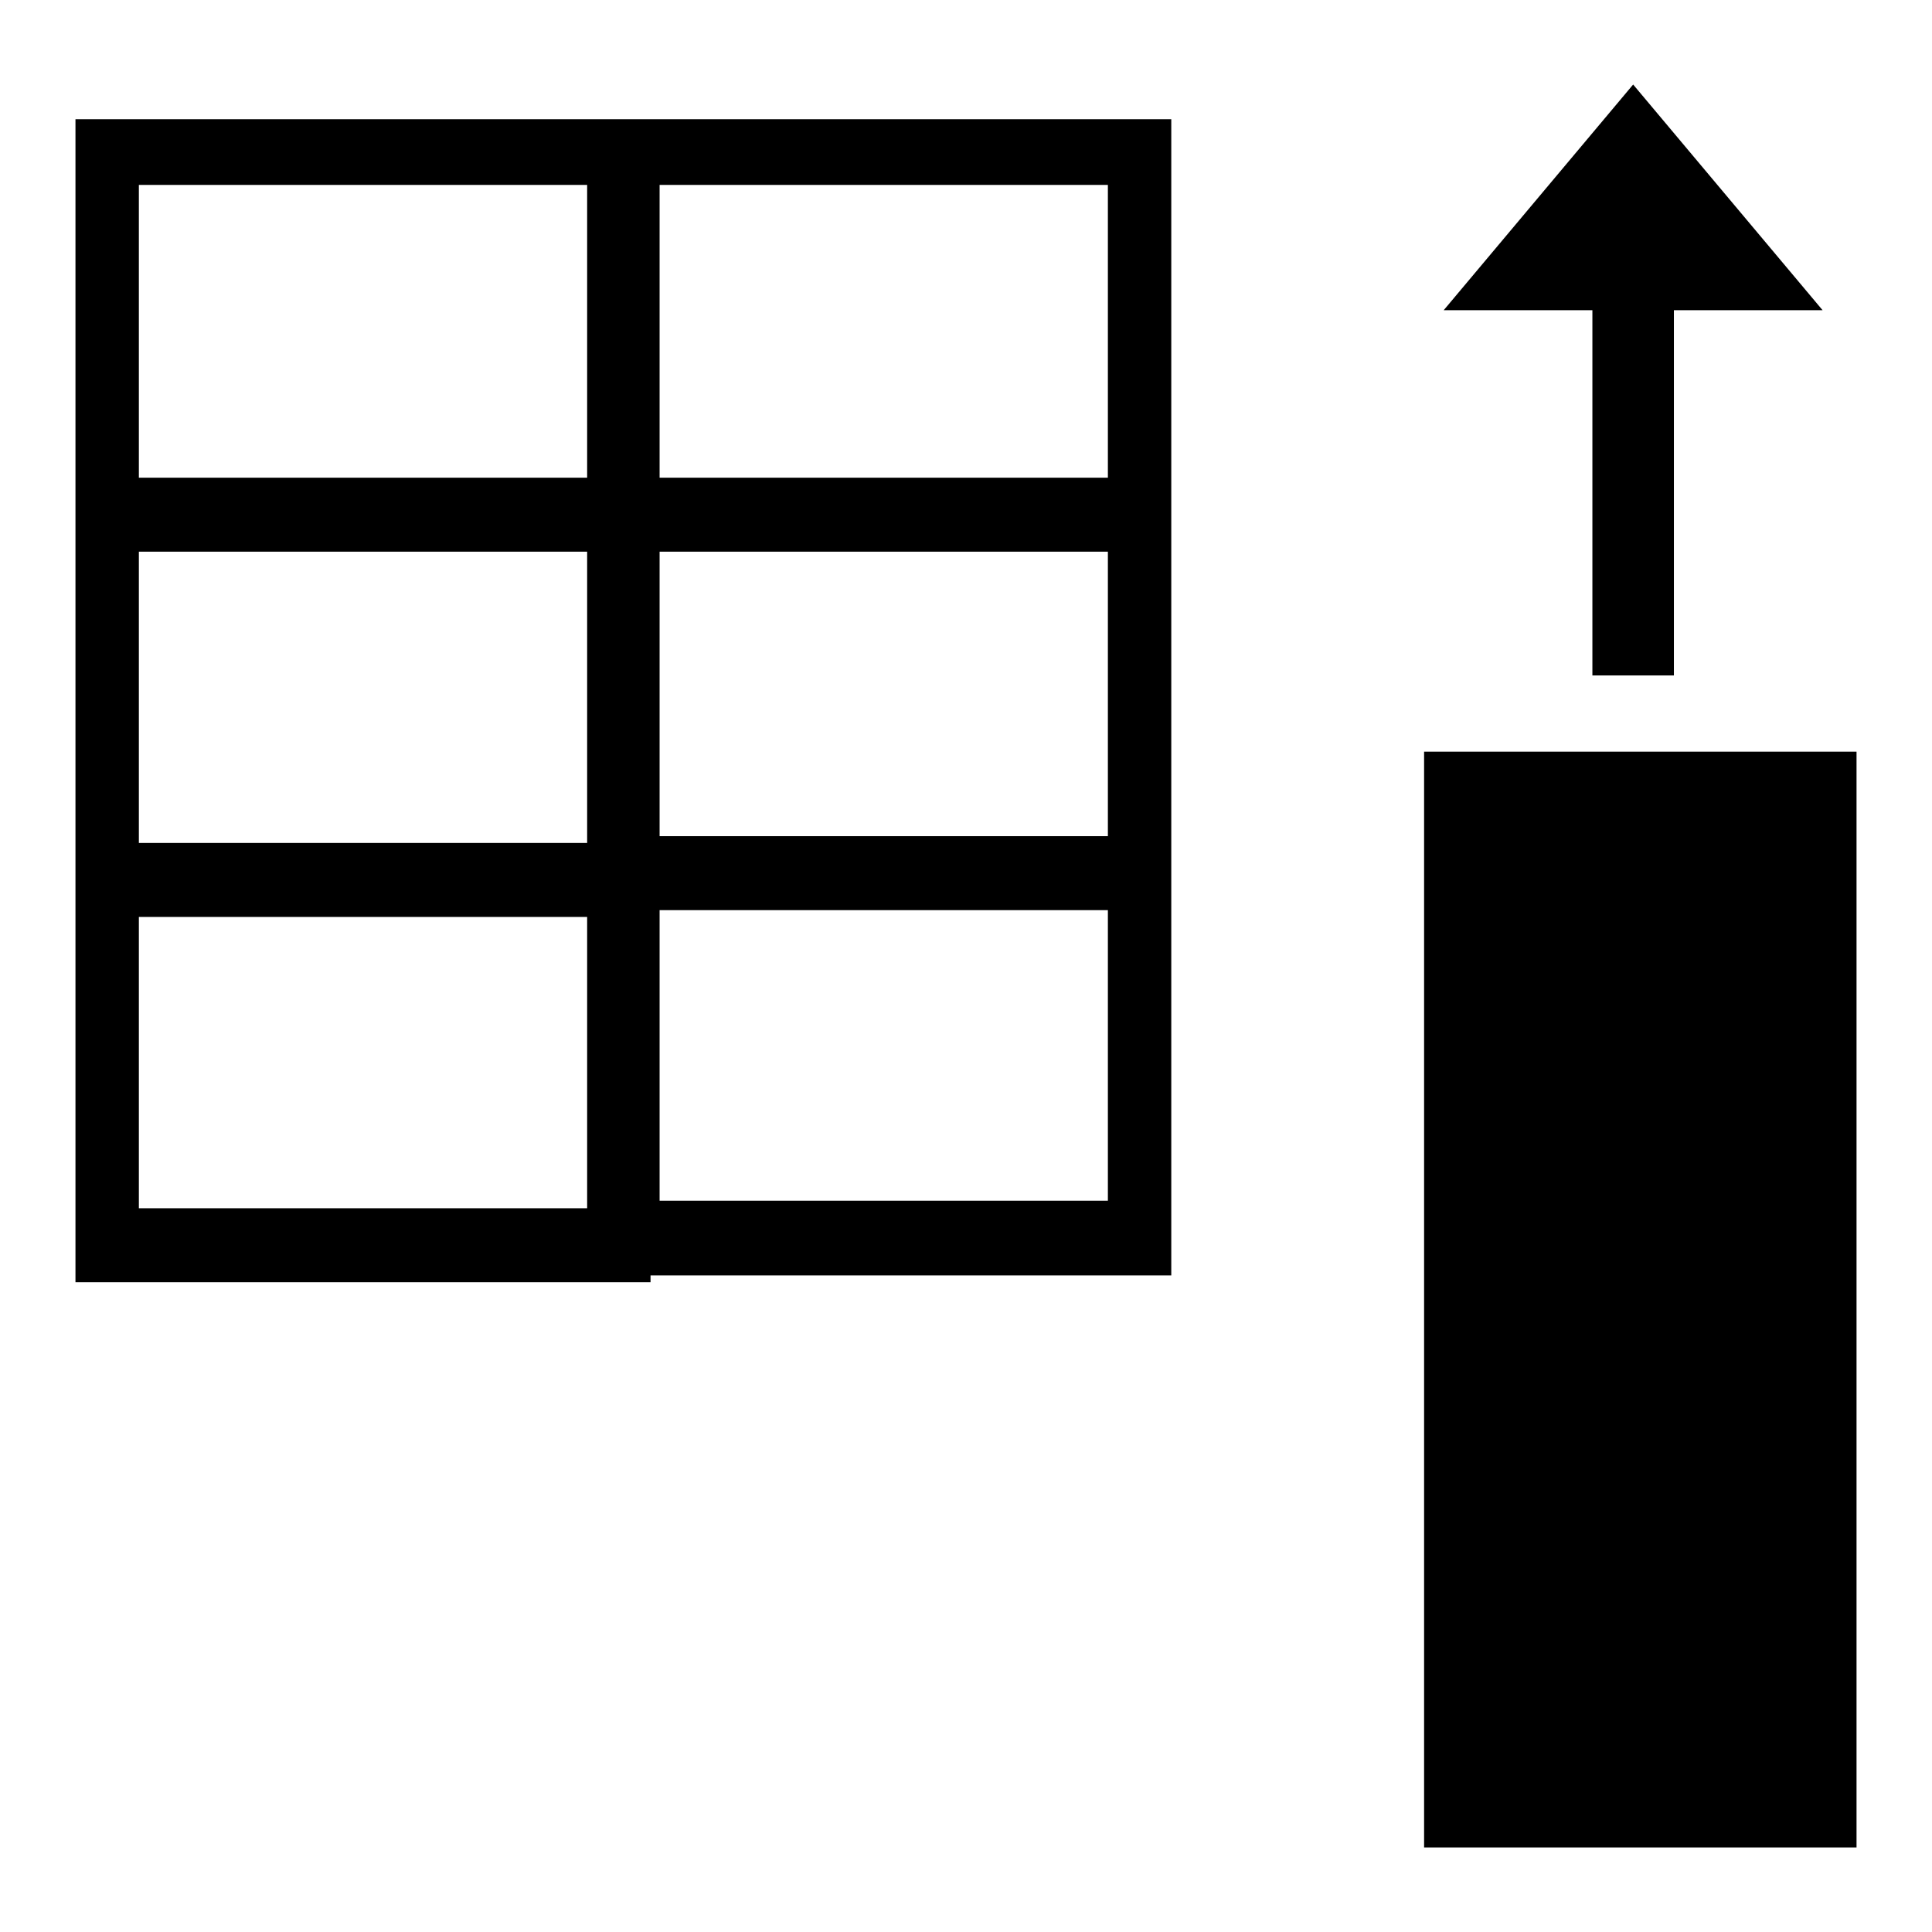 <?xml version="1.0" encoding="utf-8"?>
<!-- Svg Vector Icons : http://www.onlinewebfonts.com/icon -->
<!DOCTYPE svg PUBLIC "-//W3C//DTD SVG 1.1//EN" "http://www.w3.org/Graphics/SVG/1.1/DTD/svg11.dtd">
<svg version="1.1" xmlns="http://www.w3.org/2000/svg" xmlns:xlink="http://www.w3.org/1999/xlink" x="0px" y="0px" viewBox="0 0 256 256" enable-background="new 0 0 256 256" xml:space="preserve">
<g><g><path fill="#000000" d="M10,15.8v57.3h76.2V15.8H10L10,15.8z M77.9,63.3H18.4V24.5h59.4V63.3L77.9,63.3z M10,64.2v57.3h76.2V64.2H10L10,64.2z M77.9,111.7H18.4V72.9h59.4V111.7L77.9,111.7z M10,112.6v57.3h76.2v-57.3H10L10,112.6z M77.9,160.1H18.4v-38.8h59.4V160.1L77.9,160.1z M79,15.8v57.3h76.2V15.8H79L79,15.8z M146.9,63.3H87.4V24.5h59.4V63.3L146.9,63.3z M79,63.3v57.3h76.2V63.3H79L79,63.3z M146.9,110.8H87.4V71.9h59.4V110.8L146.9,110.8z M79,111.7V169h76.2v-57.3H79L79,111.7z M146.9,159.1H87.4v-38.8h59.4V159.1L146.9,159.1z M246,99.6h-57.3v145.2H246V99.6L246,99.6z M198.5,168.3v-59.4h38.8v59.4L198.5,168.3L198.5,168.3z M198.5,236.4V177h38.8v59.4H198.5L198.5,236.4z M241.5,41.1l-25.1-29.9l-25.1,29.9h19.7v48.4h10.8V41.1H241.5L241.5,41.1z M198.5,108.9h38.8v59.4h-38.8V108.9L198.5,108.9z M198.5,177h38.8v59.4h-38.8V177L198.5,177z"/></g></g>
</svg>